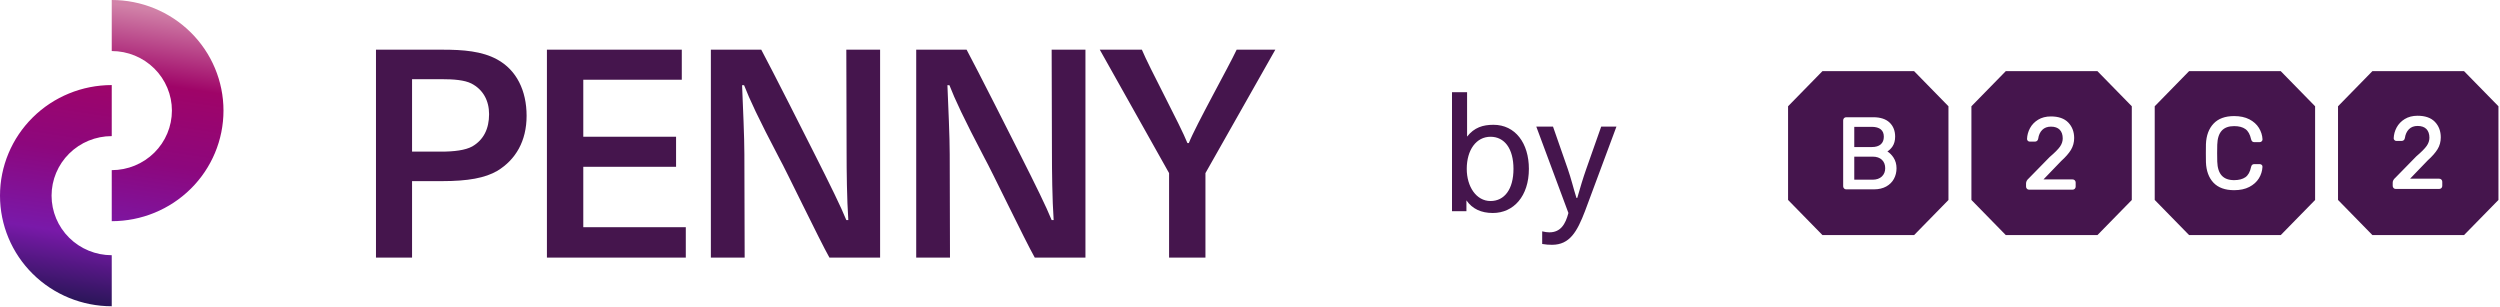 <svg width="366" height="45" viewBox="0 0 366 45" fill="none" xmlns="http://www.w3.org/2000/svg">
<path d="M0 28.645C0 24.351 1.724 20.233 4.791 17.196C7.859 14.16 12.02 12.454 16.359 12.454V19.927C14.023 19.927 11.782 20.845 10.13 22.48C8.478 24.115 7.55 26.333 7.55 28.645C7.55 30.957 8.478 33.174 10.13 34.809C11.782 36.444 14.023 37.363 16.359 37.363V44.835C12.02 44.835 7.859 43.13 4.791 40.093C1.724 37.057 0 32.939 0 28.645ZM25.168 16.191C25.168 13.878 24.239 11.661 22.587 10.026C20.936 8.391 18.695 7.473 16.359 7.473V0C20.698 0 24.858 1.706 27.926 4.742C30.994 7.778 32.718 11.896 32.718 16.191C32.718 20.485 30.994 24.603 27.926 27.639C24.858 30.675 20.698 32.381 16.359 32.381L16.359 24.909C18.695 24.909 20.936 23.99 22.587 22.355C24.239 20.72 25.167 18.503 25.168 16.191Z" fill="url(#paint0_linear_299_337)"/>
<path d="M64.811 7.274C67.787 7.274 70.554 7.484 72.776 8.7C75.627 10.251 77.094 13.269 77.094 16.958C77.094 20.647 75.501 23.372 72.818 25.007C71.015 26.055 68.542 26.517 64.685 26.517H60.325V37.71H55.043V7.274H64.811ZM64.559 22.199C66.53 22.199 68.123 21.989 69.129 21.444C70.806 20.48 71.602 18.845 71.602 16.707C71.602 14.736 70.722 13.101 69.003 12.221C67.997 11.718 66.446 11.592 64.601 11.592H60.325V22.199H64.559ZM99.814 7.274V11.676H85.393V20.019H98.976V24.421H85.393V33.266H100.401V37.71H80.069V7.274H99.814ZM111.449 7.274C112.959 10.083 118.367 20.773 119.205 22.45C121.595 27.187 123.104 30.248 123.901 32.218H124.194C123.984 29.2 123.942 24.924 123.942 22.408L123.901 7.274H128.847V37.71H121.427C120.044 35.278 114.971 24.714 114.091 23.163C110.988 17.252 109.731 14.527 108.934 12.473H108.641C108.766 15.533 108.976 20.102 108.976 22.576L109.018 37.71H104.071V7.274H111.449ZM141.511 7.274C143.02 10.083 148.428 20.773 149.267 22.45C151.656 27.187 153.165 30.248 153.962 32.218H154.255C154.046 29.2 154.004 24.924 154.004 22.408L153.962 7.274H158.909V37.71H151.489C150.105 35.278 145.032 24.714 144.152 23.163C141.05 17.252 139.792 14.527 138.996 12.473H138.702C138.828 15.533 139.038 20.102 139.038 22.576L139.079 37.71H134.133V7.274H141.511ZM161.008 7.274H167.171C168.219 9.831 172.83 18.384 173.836 20.941H174.046C175.052 18.384 179.873 9.789 181.047 7.274H186.707L176.477 25.343V37.71H171.153V25.343L161.008 7.274Z" fill="#45154D"/>
<path d="M218.549 31.182C216.845 31.182 215.549 30.582 214.685 29.334V30.918H212.573V13.494H214.781V19.998C215.837 18.654 217.109 18.27 218.645 18.27C221.837 18.27 223.829 20.958 223.829 24.726C223.829 28.71 221.597 31.182 218.549 31.182ZM218.213 29.43C220.253 29.43 221.573 27.702 221.573 24.726C221.573 21.75 220.253 20.022 218.213 20.022C216.125 20.022 214.733 21.942 214.733 24.726C214.733 27.318 216.125 29.43 218.213 29.43ZM227.216 35.838C226.76 35.838 226.328 35.814 225.776 35.718V33.87C226.16 33.966 226.52 34.014 226.832 34.014C228.464 34.014 229.184 32.838 229.616 31.182L224.912 18.534H227.36L229.52 24.726C230.024 26.166 230.336 27.534 230.792 28.974H230.912C231.296 27.606 231.752 26.094 232.232 24.726L234.416 18.534H236.648L232.04 30.918C230.888 33.918 229.808 35.838 227.216 35.838Z" fill="#45154D"/>
<path d="M275.343 21.133C275.643 20.869 275.792 20.498 275.792 20.016C275.792 19.545 275.648 19.192 275.355 18.945C275.055 18.698 274.607 18.569 274.02 18.569H271.465V21.527H274.02C274.595 21.533 275.038 21.397 275.343 21.133ZM275.511 25.832C275.833 25.514 275.994 25.12 275.994 24.626C275.994 24.12 275.833 23.703 275.516 23.397C275.194 23.091 274.739 22.933 274.164 22.933H271.465V26.308H274.163C274.733 26.302 275.188 26.143 275.51 25.832M276.316 22.174C276.661 22.386 276.96 22.692 277.213 23.074C277.501 23.521 277.651 24.044 277.651 24.626C277.651 25.197 277.524 25.72 277.271 26.185C277.018 26.655 276.637 27.031 276.137 27.308C275.642 27.578 275.043 27.72 274.353 27.72H270.278C270.221 27.722 270.163 27.712 270.109 27.69C270.056 27.667 270.007 27.633 269.968 27.59C269.927 27.549 269.895 27.499 269.873 27.445C269.851 27.39 269.84 27.332 269.84 27.273V17.628C269.84 17.493 269.881 17.375 269.968 17.293C270.051 17.209 270.162 17.162 270.278 17.163H274.238C275.291 17.163 276.097 17.428 276.638 17.946C277.179 18.463 277.449 19.158 277.449 20.004C277.449 20.574 277.316 21.057 277.064 21.439C276.845 21.751 276.598 21.997 276.316 22.174ZM280.224 34.418L285.254 29.278V15.558L280.224 10.418H266.803L261.773 15.558V29.272L266.803 34.412H280.224V34.418ZM303.877 27.32C303.877 27.449 303.831 27.555 303.744 27.643C303.659 27.726 303.545 27.77 303.428 27.767H297.051C296.994 27.77 296.936 27.759 296.883 27.737C296.829 27.715 296.781 27.681 296.741 27.637C296.7 27.596 296.668 27.547 296.646 27.492C296.624 27.437 296.613 27.378 296.614 27.319V26.849C296.614 26.591 296.747 26.343 297.011 26.114L300.067 22.992C300.804 22.362 301.316 21.85 301.587 21.462C301.851 21.086 301.983 20.68 301.983 20.262C301.983 19.722 301.834 19.298 301.546 18.993C301.253 18.693 300.821 18.54 300.258 18.54C299.728 18.54 299.302 18.698 298.985 19.016C298.663 19.339 298.467 19.768 298.393 20.304C298.369 20.451 298.306 20.563 298.214 20.634C298.126 20.698 298.022 20.733 297.915 20.733H297.166C297.114 20.736 297.061 20.727 297.012 20.708C296.962 20.689 296.917 20.659 296.879 20.622C296.84 20.587 296.81 20.545 296.789 20.497C296.768 20.449 296.757 20.397 296.758 20.345C296.775 19.798 296.925 19.263 297.19 18.763C297.46 18.263 297.857 17.845 298.375 17.528C298.893 17.21 299.526 17.046 300.257 17.046C301.368 17.046 302.225 17.346 302.795 17.94C303.365 18.534 303.658 19.298 303.658 20.21C303.662 20.823 303.499 21.424 303.186 21.945C302.875 22.45 302.398 22.998 301.759 23.574L299.164 26.268H303.422C303.555 26.268 303.664 26.308 303.75 26.397C303.831 26.479 303.877 26.59 303.877 26.714V27.32ZM307.065 34.418L312.095 29.278V15.558L307.065 10.418H293.644L288.615 15.558V29.272L293.644 34.412H307.066L307.065 34.418ZM331.231 20.421C331.231 20.533 331.184 20.627 331.098 20.703C331.021 20.771 330.923 20.809 330.822 20.809H330.028C329.855 20.809 329.636 20.739 329.561 20.386C329.406 19.68 329.124 19.174 328.721 18.892C328.319 18.604 327.766 18.463 327.075 18.463C325.469 18.463 324.664 19.351 324.606 21.18C324.593 21.588 324.587 21.995 324.589 22.403C324.589 22.95 324.595 23.374 324.606 23.656C324.664 25.485 325.469 26.373 327.075 26.373C327.766 26.373 328.319 26.226 328.727 25.944C329.13 25.662 329.412 25.156 329.556 24.45C329.59 24.297 329.642 24.192 329.723 24.126C329.808 24.058 329.914 24.022 330.022 24.027H330.816C330.925 24.027 331.029 24.061 331.11 24.132C331.153 24.168 331.186 24.216 331.207 24.269C331.227 24.323 331.233 24.381 331.225 24.438C331.193 25.033 331.012 25.609 330.701 26.109C330.385 26.626 329.913 27.049 329.302 27.367C328.692 27.685 327.944 27.843 327.069 27.843C325.757 27.843 324.739 27.472 324.054 26.749C323.369 26.026 322.995 25.014 322.949 23.738C322.937 23.474 322.937 23.032 322.937 22.433C322.937 21.827 322.943 21.38 322.949 21.098C323.001 19.833 323.374 18.828 324.065 18.098C324.756 17.364 325.769 16.993 327.075 16.993C327.944 16.993 328.698 17.152 329.308 17.469C329.918 17.787 330.39 18.21 330.706 18.728C331.023 19.245 331.202 19.804 331.231 20.386V20.421ZM333.902 34.418L338.931 29.278V15.558L333.902 10.418H320.48L315.451 15.558V29.272L320.48 34.412H333.902V34.418ZM357.549 27.214C357.549 27.343 357.503 27.455 357.417 27.538C357.33 27.619 357.217 27.663 357.1 27.661H350.729C350.672 27.663 350.614 27.653 350.56 27.631C350.507 27.609 350.458 27.575 350.419 27.531C350.378 27.49 350.346 27.44 350.324 27.386C350.302 27.331 350.291 27.273 350.292 27.214V26.743C350.292 26.485 350.424 26.238 350.689 26.014L353.745 22.891C354.481 22.262 354.994 21.75 355.264 21.363C355.529 20.986 355.667 20.58 355.667 20.163C355.667 19.621 355.517 19.198 355.23 18.892C354.936 18.592 354.505 18.439 353.941 18.439C353.411 18.439 352.985 18.598 352.668 18.916C352.352 19.24 352.151 19.669 352.076 20.204C352.053 20.357 351.989 20.463 351.898 20.533C351.81 20.598 351.706 20.633 351.598 20.633H350.844C350.792 20.635 350.739 20.627 350.69 20.608C350.64 20.588 350.595 20.559 350.557 20.521C350.518 20.487 350.488 20.445 350.467 20.397C350.446 20.349 350.435 20.298 350.436 20.245C350.457 19.69 350.605 19.148 350.867 18.663C351.138 18.163 351.535 17.745 352.053 17.428C352.571 17.11 353.204 16.946 353.935 16.946C355.045 16.946 355.903 17.246 356.472 17.84C357.042 18.434 357.33 19.198 357.33 20.11C357.33 20.745 357.175 21.333 356.858 21.844C356.548 22.35 356.07 22.897 355.431 23.468L352.835 26.161H357.094C357.226 26.161 357.336 26.202 357.422 26.29C357.503 26.375 357.549 26.489 357.549 26.608V27.214ZM365.773 29.272V15.559L360.737 10.418H347.316L342.286 15.558V29.272L347.316 34.412H360.737L365.773 29.272Z" fill="#45154D"/>
<defs>
<linearGradient id="paint0_linear_299_337" x1="12" y1="51" x2="19.5" y2="1" gradientUnits="userSpaceOnUse">
<stop offset="0.111" stop-color="#221550"/>
<stop offset="0.327" stop-color="#7919A9"/>
<stop offset="0.562" stop-color="#8D077D"/>
<stop offset="0.788" stop-color="#9F0468"/>
<stop offset="1" stop-color="#D182A8"/>
</linearGradient>
</defs>
</svg>

